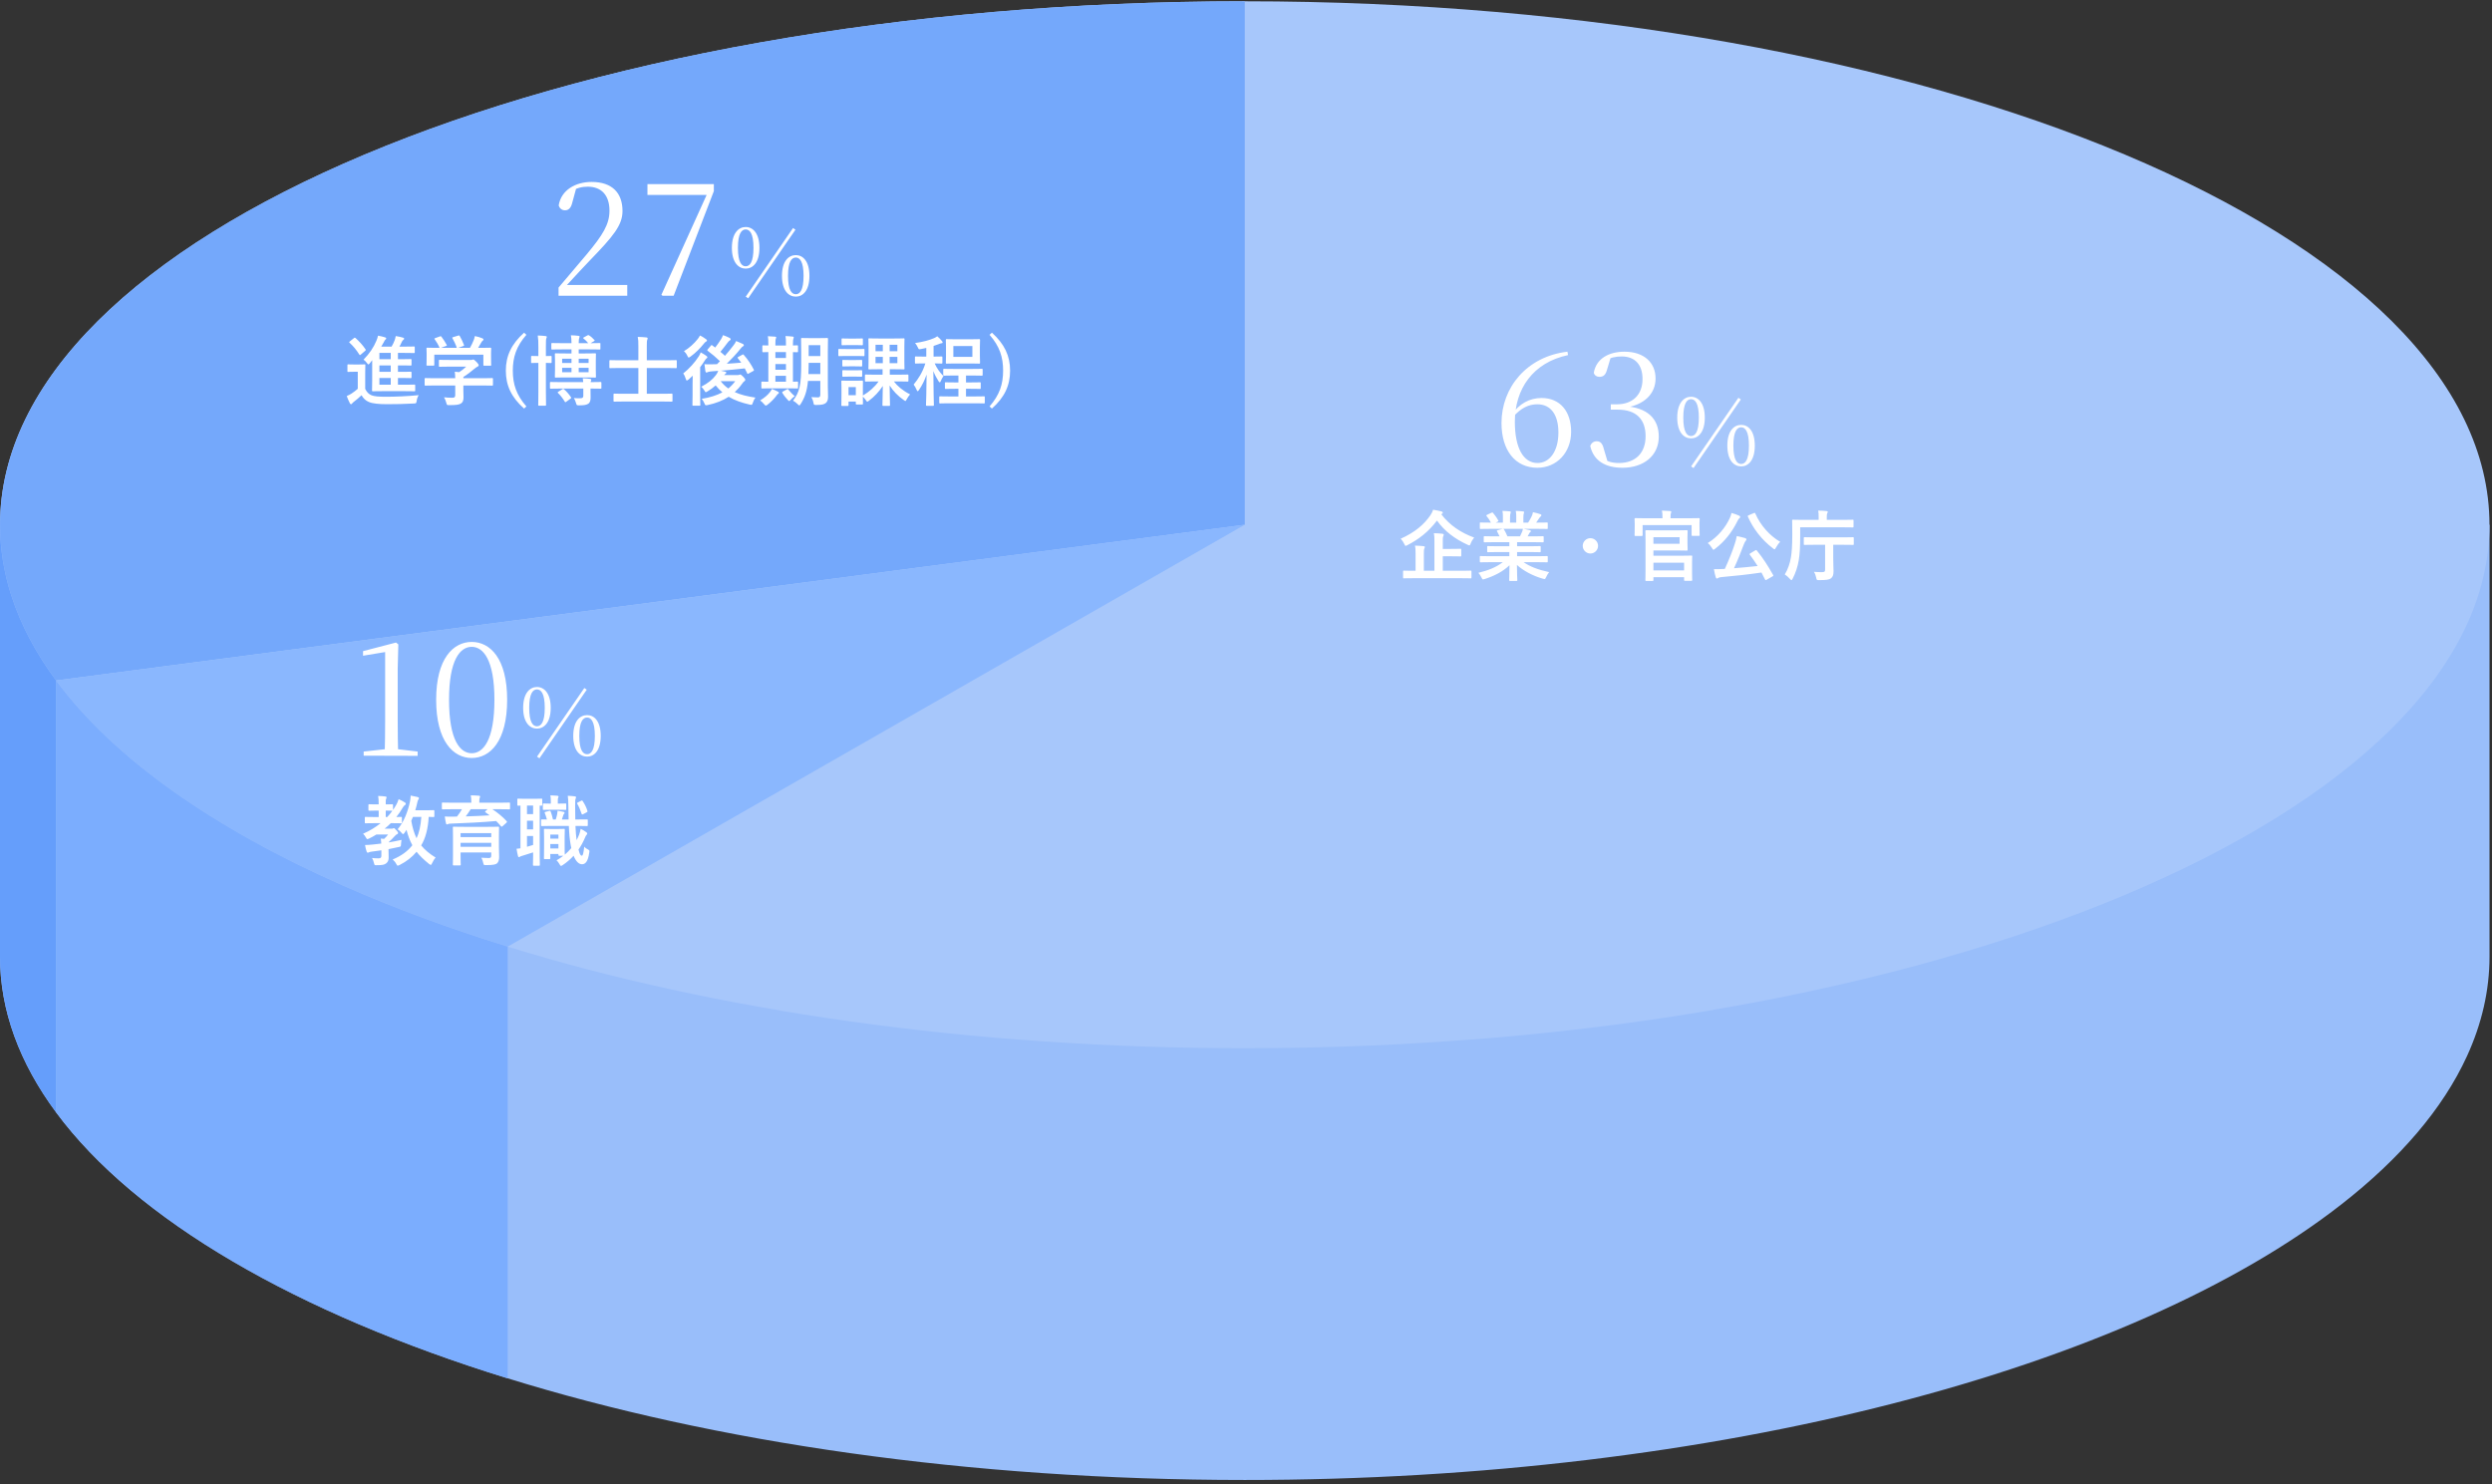 <svg width="455" height="271" viewBox="0 0 455 271" fill="none" xmlns="http://www.w3.org/2000/svg">
<rect x="0" y="0" width="455" height="271" fill="#333333" stroke="none"/>
<path d="M454.547 95.826V174.667C454.547 180.892 453.13 186.97 450.428 192.874C446.029 202.476 438.211 211.575 427.524 219.918C389.168 249.897 313.881 270.265 227.278 270.265C176.914 270.265 130.373 263.38 92.699 251.703C54.097 239.765 24.801 222.809 10.232 203.118C3.586 194.132 0 184.574 0 174.667V95.826H98.75C135.314 85.252 179.573 79.07 227.278 79.07C274.983 79.07 319.268 85.252 355.823 95.826H454.547Z" fill="#99BEFA"/>
<path d="M454.537 95.823C454.537 148.627 352.796 191.42 227.277 191.42C176.913 191.42 130.372 184.527 92.698 172.867C81.959 169.541 71.937 165.826 62.754 161.78C38.932 151.275 20.743 138.486 10.231 124.265C6.523 119.256 3.777 114.072 2.063 108.742H2.054C0.699 104.514 0.008 100.207 0.008 95.823C0.008 43.028 101.749 0.234 227.277 0.234C352.805 0.234 454.537 43.028 454.537 95.823Z" fill="#A7C7FB"/>
<path d="M0.008 95.823C0.008 100.216 0.699 104.514 2.054 108.742H2.063C3.777 114.072 6.523 119.256 10.231 124.265L227.277 95.823V0.234C101.749 0.234 0.008 43.028 0.008 95.823Z" fill="#74A8FB"/>
<path d="M10.232 124.262V203.12C3.586 194.134 0 184.575 0 174.669V95.828H0.009C0.009 100.213 0.7 104.51 2.055 108.738H2.064C3.778 114.069 6.524 119.252 10.232 124.262Z" fill="#659EFB"/>
<path d="M10.23 124.262C20.742 138.484 38.932 151.272 62.754 161.777C71.936 165.823 81.958 169.539 92.697 172.864L227.276 95.82L10.23 124.262Z" fill="#8AB7FE"/>
<path d="M92.697 172.867V251.708C54.096 239.771 24.8 222.815 10.23 203.124V124.266C20.742 138.487 38.932 151.275 62.754 161.78C71.936 165.826 81.958 169.542 92.697 172.867Z" fill="#7BADFE"/>
<path d="M101.984 54V52.516C103.86 50.304 105.708 48.092 107.08 46.496C110.076 42.912 111.28 40.952 111.28 38.488C111.28 35.66 109.824 34.092 107.304 34.092C106.268 34.092 105.288 34.316 104.112 35.044L105.26 34.176L104.504 36.948C104.252 38.04 103.776 38.404 103.16 38.404C102.6 38.404 102.18 38.068 102.012 37.508C102.46 34.68 105.12 33.224 108.004 33.224C111.756 33.224 113.66 35.212 113.66 38.544C113.66 41.12 111.98 43.136 107.724 47.532C106.856 48.4 104.98 50.472 103.104 52.488L103.356 51.62V52.04H114.528V54H101.984ZM120.957 54L120.761 53.832L129.385 34.792L129.133 36.024V35.604H118.213V33.616H130.337V34.904L123.001 54H120.957ZM136.145 49.053C134.853 49.053 133.629 47.948 133.629 45.262C133.629 42.576 134.853 41.454 136.145 41.454C137.454 41.454 138.661 42.576 138.661 45.262C138.661 47.948 137.454 49.053 136.145 49.053ZM136.145 48.628C136.893 48.628 137.573 47.897 137.573 45.262C137.573 42.627 136.893 41.896 136.145 41.896C135.414 41.896 134.734 42.627 134.734 45.262C134.734 47.914 135.414 48.628 136.145 48.628ZM145.308 54.17C143.982 54.17 142.775 53.065 142.775 50.379C142.775 47.693 143.982 46.588 145.308 46.588C146.6 46.588 147.79 47.693 147.79 50.379C147.79 53.065 146.6 54.17 145.308 54.17ZM145.308 53.728C146.022 53.728 146.719 53.031 146.719 50.379C146.719 47.744 146.022 47.03 145.308 47.03C144.56 47.03 143.88 47.744 143.88 50.379C143.88 53.031 144.56 53.728 145.308 53.728ZM136.604 54.476L136.162 54.17L144.798 41.641L145.24 41.947L136.604 54.476Z" fill="white"/>
<path d="M67.956 65.776L67.55 66.294C67.41 66.462 67.34 66.546 67.27 66.546C67.186 66.546 67.116 66.448 66.976 66.266C66.78 66 66.598 65.832 66.374 65.678C67.452 64.572 68.208 63.466 68.726 62.22C68.88 61.828 68.964 61.604 69.02 61.296C69.44 61.366 69.93 61.478 70.308 61.604C70.448 61.646 70.518 61.702 70.518 61.786C70.518 61.884 70.462 61.94 70.378 62.01C70.252 62.108 70.21 62.22 70.098 62.444L69.608 63.298H71.498C71.75 62.85 71.918 62.514 72.072 62.094C72.156 61.842 72.198 61.646 72.254 61.366C72.772 61.45 73.22 61.548 73.598 61.66C73.71 61.702 73.794 61.758 73.794 61.842C73.794 61.926 73.738 61.982 73.654 62.052C73.556 62.136 73.444 62.234 73.36 62.43C73.22 62.766 73.08 63.018 72.926 63.298H73.85C75.068 63.298 75.474 63.27 75.558 63.27C75.712 63.27 75.726 63.284 75.726 63.438V64.32C75.726 64.46 75.712 64.474 75.558 64.474C75.474 64.474 75.068 64.446 73.85 64.446H72.66V65.594H73.276C74.494 65.594 74.9 65.566 74.984 65.566C75.124 65.566 75.138 65.58 75.138 65.734V66.602C75.138 66.742 75.124 66.756 74.984 66.756C74.9 66.756 74.494 66.728 73.276 66.728H72.66V67.904H73.276C74.494 67.904 74.9 67.876 74.984 67.876C75.124 67.876 75.138 67.89 75.138 68.044V68.898C75.138 69.038 75.124 69.052 74.984 69.052C74.9 69.052 74.494 69.024 73.276 69.024H72.66V70.256H73.794C75.124 70.256 75.572 70.228 75.656 70.228C75.796 70.228 75.81 70.242 75.81 70.396V71.292C75.81 71.446 75.796 71.46 75.656 71.46C75.572 71.46 75.124 71.432 73.794 71.432H69.986C68.642 71.432 68.166 71.46 68.082 71.46C67.942 71.46 67.928 71.446 67.928 71.292C67.928 71.208 67.956 70.634 67.956 69.444V65.776ZM69.272 70.256H71.344V69.024H69.272V70.256ZM69.272 67.904H71.344V66.728H69.272V67.904ZM69.272 65.594H71.344V64.446H69.272V65.594ZM66.682 68.016V71.012C66.976 71.6 67.27 71.95 67.844 72.188C68.334 72.384 69.216 72.454 70.434 72.454C72.24 72.454 74.452 72.356 76.454 72.16C76.258 72.454 76.132 72.818 76.076 73.21C76.006 73.658 76.006 73.658 75.558 73.686C73.78 73.784 72.114 73.812 70.658 73.812C69.216 73.812 68.054 73.7 67.382 73.42C66.738 73.154 66.36 72.762 66.01 72.174C65.576 72.594 65.086 73.014 64.568 73.406C64.428 73.518 64.344 73.602 64.288 73.686C64.218 73.784 64.162 73.812 64.078 73.812C64.022 73.812 63.938 73.756 63.882 73.644C63.686 73.28 63.504 72.832 63.308 72.328C63.672 72.16 63.868 72.062 64.148 71.894C64.54 71.642 64.974 71.306 65.324 70.998V67.89H64.624C63.868 67.89 63.672 67.918 63.602 67.918C63.448 67.918 63.434 67.904 63.434 67.75V66.686C63.434 66.546 63.448 66.532 63.602 66.532C63.672 66.532 63.868 66.56 64.624 66.56H65.506C66.248 66.56 66.472 66.532 66.556 66.532C66.696 66.532 66.71 66.546 66.71 66.686C66.71 66.77 66.682 67.162 66.682 68.016ZM63.882 62.332L64.624 61.744C64.694 61.688 64.736 61.66 64.792 61.66C64.82 61.66 64.862 61.688 64.918 61.73C65.576 62.332 66.206 62.99 66.738 63.788C66.822 63.914 66.822 63.928 66.668 64.068L65.884 64.74C65.814 64.81 65.758 64.838 65.716 64.838C65.674 64.838 65.646 64.81 65.604 64.74C65.058 63.872 64.47 63.172 63.826 62.584C63.714 62.472 63.728 62.458 63.882 62.332ZM83.118 70.396H79.436C78.19 70.396 77.77 70.424 77.686 70.424C77.546 70.424 77.532 70.41 77.532 70.27V69.192C77.532 69.052 77.546 69.038 77.686 69.038C77.77 69.038 78.19 69.066 79.436 69.066H83.118C83.104 68.618 83.09 68.254 83.034 67.876L83.846 67.96C84.322 67.652 84.7 67.344 85.12 66.952H82.096C80.808 66.952 80.36 66.98 80.29 66.98C80.15 66.98 80.136 66.966 80.136 66.84V65.86C80.136 65.72 80.15 65.706 80.29 65.706C80.36 65.706 80.808 65.734 82.096 65.734H85.89C86.086 65.734 86.17 65.734 86.226 65.706C86.296 65.678 86.338 65.65 86.408 65.65C86.52 65.65 86.66 65.762 87.01 66.098C87.29 66.392 87.402 66.574 87.402 66.7C87.402 66.812 87.346 66.882 87.234 66.924C87.094 66.994 86.898 67.106 86.562 67.386C85.988 67.876 85.358 68.366 84.602 68.842V69.066H88.102C89.348 69.066 89.768 69.038 89.852 69.038C89.992 69.038 90.006 69.052 90.006 69.192V70.27C90.006 70.41 89.992 70.424 89.852 70.424C89.768 70.424 89.348 70.396 88.102 70.396H84.602V71.306C84.602 71.642 84.63 72.16 84.63 72.524C84.63 73.126 84.518 73.434 84.182 73.672C83.818 73.896 83.384 73.98 82.04 73.98C81.606 73.98 81.606 73.994 81.494 73.574C81.396 73.21 81.242 72.832 81.074 72.552C81.634 72.608 82.026 72.636 82.572 72.636C82.964 72.636 83.118 72.538 83.118 72.146V70.396ZM79.464 61.744L80.304 61.436C80.486 61.366 80.528 61.394 80.612 61.506C80.962 61.954 81.34 62.556 81.55 62.962C81.62 63.102 81.62 63.116 81.424 63.186L80.5 63.522H83.412C83.202 62.906 82.866 62.206 82.614 61.772C82.53 61.632 82.572 61.618 82.74 61.562L83.664 61.282C83.832 61.226 83.874 61.254 83.944 61.366C84.182 61.758 84.532 62.486 84.714 62.99C84.756 63.116 84.756 63.13 84.56 63.2L83.65 63.522H85.806C86.072 63.074 86.268 62.64 86.492 62.108C86.562 61.926 86.632 61.702 86.702 61.366C87.206 61.464 87.696 61.618 88.088 61.786C88.214 61.842 88.284 61.912 88.284 61.996C88.284 62.08 88.228 62.15 88.144 62.206C88.06 62.262 87.948 62.402 87.878 62.528C87.682 62.892 87.514 63.186 87.304 63.522H87.668C88.97 63.522 89.432 63.494 89.516 63.494C89.67 63.494 89.684 63.508 89.684 63.648C89.684 63.732 89.656 63.998 89.656 64.404V65.048C89.656 66.308 89.684 66.532 89.684 66.616C89.684 66.77 89.67 66.784 89.516 66.784H88.41C88.27 66.784 88.256 66.77 88.256 66.616V64.768H79.296V66.616C79.296 66.756 79.282 66.77 79.142 66.77H78.036C77.882 66.77 77.868 66.756 77.868 66.616C77.868 66.518 77.896 66.294 77.896 65.034V64.516C77.896 63.998 77.868 63.746 77.868 63.648C77.868 63.508 77.882 63.494 78.036 63.494C78.12 63.494 78.582 63.522 79.884 63.522H80.262C80.024 62.948 79.646 62.332 79.366 61.954C79.282 61.828 79.296 61.8 79.464 61.744ZM95.69 60.75L96.11 61.142C94.276 63.228 93.632 65.23 93.632 67.68C93.632 70.144 94.276 72.132 96.11 74.218L95.69 74.61C93.366 72.552 92.358 70.396 92.358 67.68C92.358 64.992 93.38 62.822 95.69 60.75ZM106.573 61.618L107.273 61.24C107.441 61.156 107.483 61.198 107.567 61.254C107.875 61.436 108.239 61.758 108.519 62.08C108.631 62.22 108.603 62.22 108.435 62.318L107.833 62.668C108.939 62.668 109.373 62.64 109.457 62.64C109.611 62.64 109.625 62.654 109.625 62.78V63.676C109.625 63.816 109.611 63.83 109.457 63.83C109.373 63.83 108.897 63.802 107.539 63.802H105.663V64.544H106.811C108.113 64.544 108.561 64.516 108.659 64.516C108.799 64.516 108.813 64.53 108.813 64.67C108.813 64.754 108.785 65.104 108.785 65.888V67.596C108.785 68.38 108.813 68.716 108.813 68.8C108.813 68.94 108.799 68.954 108.659 68.954C108.561 68.954 108.113 68.926 106.811 68.926H103.311C102.009 68.926 101.547 68.954 101.463 68.954C101.323 68.954 101.309 68.94 101.309 68.8C101.309 68.716 101.337 68.38 101.337 67.596V65.888C101.337 65.104 101.309 64.768 101.309 64.67C101.309 64.53 101.323 64.516 101.463 64.516C101.547 64.516 102.009 64.544 103.311 64.544H104.347V63.802H102.737C101.365 63.802 100.903 63.83 100.819 63.83C100.679 63.83 100.665 63.816 100.665 63.676V62.78C100.665 62.654 100.679 62.64 100.819 62.64C100.903 62.64 101.365 62.668 102.737 62.668H104.347C104.347 61.982 104.305 61.674 104.235 61.226C104.767 61.24 105.159 61.268 105.607 61.324C105.747 61.338 105.831 61.38 105.831 61.464C105.831 61.534 105.803 61.618 105.761 61.73C105.705 61.856 105.663 62.08 105.663 62.668H107.399C107.175 62.36 106.853 62.066 106.545 61.814C106.419 61.716 106.447 61.688 106.573 61.618ZM107.469 67.974V67.176H105.663V67.974H107.469ZM107.469 65.51H105.663V66.28H107.469V65.51ZM102.639 67.974H104.347V67.176H102.639V67.974ZM102.639 66.28H104.347V65.51H102.639V66.28ZM98.299 65.02V63.382C98.299 62.388 98.284 61.954 98.186 61.268C98.719 61.282 99.124 61.31 99.615 61.366C99.754 61.38 99.838 61.436 99.838 61.506C99.838 61.604 99.796 61.688 99.754 61.786C99.684 61.968 99.671 62.318 99.671 63.34V65.02C100.273 65.02 100.483 64.992 100.567 64.992C100.707 64.992 100.721 65.006 100.721 65.146V66.14C100.721 66.28 100.707 66.294 100.567 66.294C100.483 66.294 100.273 66.28 99.671 66.266V71.474C99.671 73.07 99.698 73.868 99.698 73.938C99.698 74.078 99.684 74.092 99.544 74.092H98.424C98.284 74.092 98.27 74.078 98.27 73.938C98.27 73.854 98.299 73.07 98.299 71.488V66.266H98.27C97.445 66.266 97.192 66.294 97.123 66.294C96.983 66.294 96.969 66.28 96.969 66.14V65.146C96.969 65.006 96.983 64.992 97.123 64.992C97.192 64.992 97.445 65.02 98.27 65.02H98.299ZM107.819 70.956V71.236C107.819 71.698 107.833 72.048 107.833 72.524C107.833 72.986 107.805 73.434 107.427 73.714C107.091 73.924 106.755 74.022 105.733 74.022C105.299 74.022 105.299 74.022 105.173 73.602C105.075 73.266 104.935 72.93 104.781 72.692C105.215 72.72 105.593 72.748 106.055 72.72C106.335 72.706 106.503 72.594 106.503 72.3V70.956H102.513C101.141 70.956 100.665 70.984 100.581 70.984C100.427 70.984 100.413 70.97 100.413 70.83V69.906C100.413 69.766 100.427 69.752 100.581 69.752C100.665 69.752 101.141 69.78 102.513 69.78H106.489C106.475 69.542 106.447 69.346 106.405 69.08C106.923 69.094 107.343 69.122 107.763 69.192C107.889 69.206 107.959 69.276 107.959 69.346C107.959 69.444 107.931 69.5 107.889 69.584C107.861 69.64 107.847 69.696 107.833 69.78C109.107 69.78 109.569 69.752 109.653 69.752C109.793 69.752 109.807 69.808 109.807 69.948V70.83C109.807 70.97 109.793 70.984 109.653 70.984C109.569 70.984 109.107 70.956 107.819 70.956ZM101.953 71.53L102.695 71.068C102.821 70.984 102.849 70.984 102.961 71.068C103.437 71.46 103.857 71.964 104.235 72.51C104.319 72.622 104.319 72.692 104.179 72.79L103.409 73.35C103.325 73.406 103.269 73.448 103.227 73.448C103.185 73.448 103.157 73.406 103.115 73.336C102.751 72.748 102.331 72.188 101.897 71.782C101.785 71.67 101.799 71.628 101.953 71.53ZM120.741 73.322H114.063C112.705 73.322 112.257 73.35 112.173 73.35C112.033 73.35 112.019 73.336 112.019 73.196V72.034C112.019 71.894 112.033 71.88 112.173 71.88C112.257 71.88 112.705 71.908 114.063 71.908H116.555V67.204H113.195C111.935 67.204 111.501 67.232 111.417 67.232C111.277 67.232 111.263 67.218 111.263 67.078V65.93C111.263 65.776 111.277 65.762 111.417 65.762C111.501 65.762 111.935 65.79 113.195 65.79H116.555V63.228C116.555 62.36 116.541 61.996 116.443 61.52C116.961 61.534 117.563 61.562 118.039 61.618C118.165 61.632 118.249 61.688 118.249 61.772C118.249 61.87 118.221 61.954 118.179 62.052C118.109 62.234 118.095 62.5 118.095 63.144V65.79H121.637C122.897 65.79 123.331 65.762 123.415 65.762C123.555 65.762 123.569 65.776 123.569 65.93V67.078C123.569 67.218 123.555 67.232 123.415 67.232C123.331 67.232 122.897 67.204 121.637 67.204H118.095V71.908H120.741C122.085 71.908 122.547 71.88 122.631 71.88C122.771 71.88 122.785 71.894 122.785 72.034V73.196C122.785 73.336 122.771 73.35 122.631 73.35C122.547 73.35 122.085 73.322 120.741 73.322ZM134.811 65.174L135.525 64.782C135.679 64.684 135.707 64.698 135.791 64.796C136.575 65.664 137.149 66.574 137.625 67.484C137.695 67.624 137.667 67.666 137.527 67.75L136.687 68.212C136.519 68.31 136.491 68.31 136.421 68.156C136.281 67.862 136.141 67.568 135.987 67.274C134.587 67.442 132.977 67.582 131.605 67.694C131.899 67.75 132.137 67.806 132.375 67.862C132.529 67.904 132.613 67.96 132.613 68.058C132.613 68.142 132.557 68.212 132.445 68.268C132.389 68.296 132.305 68.38 132.221 68.492H134.657C134.797 68.492 134.881 68.478 134.951 68.45C135.007 68.422 135.077 68.394 135.147 68.394C135.259 68.394 135.357 68.464 135.707 68.8C136.015 69.122 136.071 69.234 136.071 69.36C136.071 69.472 136.029 69.542 135.917 69.612C135.805 69.668 135.693 69.794 135.497 70.074C135.091 70.648 134.643 71.152 134.153 71.6C135.175 72.076 136.421 72.384 137.933 72.608C137.737 72.846 137.569 73.196 137.457 73.546C137.317 73.966 137.317 73.966 136.883 73.882C135.399 73.546 134.125 73.098 133.047 72.454C131.983 73.14 130.737 73.644 129.211 73.966C128.791 74.05 128.777 74.05 128.609 73.644C128.483 73.336 128.329 73.084 128.119 72.832C129.617 72.594 130.863 72.202 131.899 71.642C131.451 71.278 131.045 70.858 130.667 70.382C130.219 70.788 129.715 71.152 129.197 71.46C129.029 71.558 128.945 71.614 128.875 71.614C128.777 71.614 128.721 71.516 128.595 71.292C128.441 71.04 128.245 70.816 128.035 70.62C129.295 69.962 130.079 69.332 130.695 68.52C130.835 68.352 131.017 68.044 131.143 67.722C130.737 67.764 130.359 67.792 130.023 67.806C129.673 67.834 129.393 67.876 129.267 67.932C129.169 67.974 129.085 68.03 129.001 68.03C128.875 68.03 128.819 67.918 128.791 67.778C128.721 67.372 128.665 66.938 128.623 66.504C128.987 66.532 129.393 66.546 129.729 66.532C130.121 66.532 130.513 66.518 130.919 66.504L131.451 65.958C130.695 65.23 130.009 64.656 129.225 64.068C129.169 64.026 129.141 63.984 129.141 63.942C129.141 63.9 129.169 63.858 129.239 63.774L129.799 63.116C129.911 62.976 129.939 62.99 130.051 63.074C130.219 63.214 130.401 63.34 130.583 63.466C130.905 63.046 131.255 62.57 131.647 61.954C131.787 61.73 131.899 61.492 132.011 61.198C132.417 61.338 132.893 61.534 133.229 61.716C133.355 61.786 133.411 61.856 133.411 61.954C133.411 62.038 133.341 62.122 133.243 62.178C133.131 62.234 133.019 62.332 132.837 62.584C132.403 63.158 131.983 63.718 131.535 64.25C131.829 64.488 132.109 64.726 132.361 64.978C132.935 64.32 133.453 63.69 133.929 63.06C134.097 62.85 134.293 62.556 134.405 62.276C134.867 62.458 135.287 62.64 135.609 62.794C135.763 62.878 135.819 62.934 135.819 63.032C135.819 63.13 135.749 63.214 135.637 63.256C135.511 63.312 135.399 63.438 135.147 63.746C134.489 64.586 133.621 65.496 132.697 66.42C133.593 66.364 134.475 66.308 135.343 66.224C135.147 65.958 134.937 65.692 134.727 65.426C134.629 65.314 134.657 65.258 134.811 65.174ZM134.237 69.612H131.591C131.983 70.13 132.445 70.564 132.977 70.942C133.453 70.55 133.873 70.116 134.237 69.612ZM126.453 72.216V70.158C126.453 69.724 126.467 69.122 126.481 68.604C126.229 68.856 125.977 69.094 125.725 69.304C125.571 69.416 125.473 69.486 125.403 69.486C125.333 69.486 125.277 69.402 125.221 69.206C125.109 68.814 124.913 68.408 124.745 68.198C125.837 67.33 126.873 66.182 127.573 65.09C127.713 64.88 127.853 64.614 127.937 64.348C128.315 64.544 128.665 64.768 128.973 64.992C129.099 65.09 129.155 65.146 129.155 65.244C129.155 65.314 129.127 65.356 129.057 65.398C128.945 65.468 128.861 65.566 128.749 65.734C128.469 66.182 128.161 66.63 127.839 67.05V72.216C127.839 73.336 127.867 73.868 127.867 73.938C127.867 74.078 127.853 74.092 127.713 74.092H126.565C126.439 74.092 126.425 74.078 126.425 73.938C126.425 73.854 126.453 73.336 126.453 72.216ZM127.797 61.268C128.203 61.436 128.539 61.674 128.889 61.926C129.015 62.01 129.085 62.08 129.085 62.178C129.085 62.276 129.001 62.332 128.861 62.416C128.763 62.472 128.637 62.584 128.483 62.794C127.839 63.592 127.069 64.39 126.075 65.118C125.921 65.23 125.823 65.286 125.753 65.286C125.655 65.286 125.585 65.188 125.487 64.95C125.333 64.614 125.095 64.306 124.885 64.124C125.865 63.536 126.719 62.752 127.391 61.912C127.587 61.66 127.699 61.478 127.797 61.268ZM151.149 64.194V70.508C151.149 71.166 151.191 71.88 151.191 72.44C151.191 72.986 151.065 73.35 150.785 73.588C150.491 73.826 150.113 73.952 149.063 73.952C148.601 73.952 148.601 73.952 148.517 73.518C148.447 73.14 148.293 72.762 148.139 72.524C148.573 72.552 148.993 72.566 149.343 72.566C149.651 72.566 149.777 72.426 149.777 72.076V69.556H147.523C147.341 71.516 146.907 72.65 146.193 73.77C146.081 73.952 146.011 74.036 145.941 74.036C145.871 74.036 145.801 73.966 145.661 73.826C145.395 73.56 145.073 73.308 144.793 73.168C145.983 71.628 146.291 70.326 146.291 66.504V64.194C146.291 62.738 146.263 61.968 146.263 61.884C146.263 61.73 146.277 61.716 146.417 61.716C146.515 61.716 146.851 61.744 147.859 61.744H149.581C150.603 61.744 150.939 61.716 151.023 61.716C151.163 61.716 151.177 61.73 151.177 61.884C151.177 61.968 151.149 62.738 151.149 64.194ZM147.607 68.31H149.777V66.266H147.649V66.518C147.649 67.176 147.635 67.778 147.607 68.31ZM149.777 63.032H147.649V65.02H149.777V63.032ZM143.869 70.914H140.915C139.669 70.914 139.249 70.942 139.165 70.942C139.025 70.942 139.011 70.928 139.011 70.788V69.836C139.011 69.696 139.025 69.682 139.165 69.682C139.235 69.682 139.515 69.71 140.285 69.71V64.292C139.669 64.306 139.417 64.32 139.361 64.32C139.207 64.32 139.193 64.306 139.193 64.18V63.214C139.193 63.074 139.207 63.06 139.361 63.06C139.417 63.06 139.669 63.088 140.285 63.088V62.85C140.285 62.15 140.271 61.772 140.201 61.394C140.635 61.408 141.139 61.436 141.531 61.478C141.643 61.492 141.727 61.52 141.727 61.604C141.727 61.702 141.685 61.772 141.643 61.87C141.601 61.968 141.573 62.22 141.573 62.836V63.088H143.505V62.822C143.505 62.122 143.491 61.758 143.421 61.366C143.855 61.394 144.331 61.408 144.737 61.464C144.863 61.478 144.933 61.52 144.933 61.59C144.933 61.688 144.891 61.772 144.863 61.856C144.821 61.968 144.779 62.22 144.779 62.836V63.088C145.269 63.074 145.507 63.06 145.563 63.06C145.689 63.06 145.703 63.074 145.703 63.214V64.18C145.703 64.306 145.689 64.32 145.563 64.32C145.507 64.32 145.269 64.306 144.779 64.306V69.71C145.283 69.696 145.521 69.682 145.577 69.682C145.703 69.682 145.717 69.696 145.717 69.836V70.788C145.717 70.928 145.703 70.942 145.577 70.942C145.493 70.942 145.073 70.914 143.869 70.914ZM141.573 69.71H143.505V68.632H141.573V69.71ZM141.573 65.37H143.505V64.292H141.573V65.37ZM141.573 67.526H143.505V66.476H141.573V67.526ZM141.755 72.272C141.321 72.846 140.761 73.42 140.131 73.91C139.991 74.008 139.907 74.064 139.823 74.064C139.739 74.064 139.655 73.98 139.515 73.812C139.249 73.49 139.011 73.28 138.787 73.126C139.599 72.622 140.173 72.146 140.607 71.572C140.761 71.362 140.859 71.208 140.943 71.026C141.363 71.194 141.643 71.306 142.021 71.516C142.161 71.586 142.217 71.642 142.217 71.726C142.217 71.796 142.175 71.866 142.063 71.922C141.937 71.992 141.881 72.104 141.755 72.272ZM142.917 71.516L143.645 71.11C143.729 71.054 143.785 71.026 143.813 71.026C143.855 71.026 143.883 71.054 143.925 71.124C144.219 71.502 144.807 72.118 145.115 72.342C144.835 72.538 144.583 72.748 144.345 73.028C144.233 73.168 144.177 73.238 144.107 73.238C144.051 73.238 143.981 73.182 143.869 73.07C143.491 72.664 143.141 72.244 142.861 71.768C142.777 71.642 142.805 71.586 142.917 71.516ZM162.349 74.12H161.271C161.131 74.12 161.117 74.106 161.117 73.966C161.117 73.7 161.173 72.188 161.187 70.48C160.543 71.474 159.633 72.454 158.667 73.168C158.513 73.294 158.429 73.35 158.359 73.35C158.275 73.35 158.219 73.266 158.079 73.056C157.911 72.832 157.715 72.594 157.547 72.426C157.547 73.35 157.561 73.644 157.561 73.714C157.561 73.854 157.547 73.868 157.421 73.868H156.413C156.273 73.868 156.259 73.854 156.259 73.714V73.336H154.929V73.98C154.929 74.12 154.915 74.134 154.775 74.134H153.781C153.627 74.134 153.613 74.12 153.613 73.98C153.613 73.882 153.641 73.56 153.641 71.866V70.97C153.641 70.088 153.613 69.752 153.613 69.654C153.613 69.514 153.627 69.5 153.781 69.5C153.865 69.5 154.159 69.528 155.055 69.528H156.133C157.029 69.528 157.323 69.5 157.421 69.5C157.547 69.5 157.561 69.514 157.561 69.654C157.561 69.738 157.547 70.074 157.547 70.732V72.23C158.723 71.53 159.703 70.676 160.417 69.654H159.955C158.625 69.654 158.163 69.682 158.079 69.682C157.939 69.682 157.925 69.668 157.925 69.528V68.548C157.925 68.408 157.939 68.394 158.079 68.394C158.163 68.394 158.625 68.422 159.955 68.422H161.145V67.428H160.445C159.213 67.428 158.807 67.456 158.709 67.456C158.569 67.456 158.555 67.442 158.555 67.302C158.555 67.218 158.583 66.826 158.583 65.902V63.354C158.583 62.43 158.555 62.038 158.555 61.954C158.555 61.8 158.569 61.786 158.709 61.786C158.807 61.786 159.213 61.814 160.445 61.814H163.245C164.477 61.814 164.897 61.786 164.995 61.786C165.135 61.786 165.149 61.8 165.149 61.954C165.149 62.038 165.121 62.43 165.121 63.354V65.902C165.121 66.826 165.149 67.232 165.149 67.302C165.149 67.442 165.135 67.456 164.995 67.456C164.897 67.456 164.477 67.428 163.245 67.428H162.461V68.422H163.819C165.163 68.422 165.625 68.394 165.709 68.394C165.849 68.394 165.863 68.408 165.863 68.548V69.528C165.863 69.668 165.849 69.682 165.709 69.682C165.625 69.682 165.163 69.654 163.819 69.654H163.203C163.875 70.522 164.841 71.348 166.171 72.02C165.933 72.272 165.723 72.594 165.541 72.93C165.429 73.14 165.387 73.224 165.303 73.224C165.247 73.224 165.163 73.154 164.995 73.042C163.931 72.3 163.077 71.404 162.433 70.396C162.447 72.146 162.503 73.686 162.503 73.966C162.503 74.106 162.489 74.12 162.349 74.12ZM156.259 70.69H154.929V72.174H156.259V70.69ZM163.847 62.962H162.433V64.138H163.847V62.962ZM163.847 66.322V65.174H162.433V66.322H163.847ZM159.857 64.138H161.187V62.962H159.857V64.138ZM159.857 66.322H161.187V65.174H159.857V66.322ZM154.719 63.746H156.189C157.267 63.746 157.603 63.718 157.687 63.718C157.827 63.718 157.841 63.732 157.841 63.872V64.866C157.841 65.02 157.827 65.034 157.687 65.034C157.603 65.034 157.267 65.006 156.189 65.006H154.719C153.641 65.006 153.305 65.034 153.221 65.034C153.081 65.034 153.067 65.02 153.067 64.866V63.872C153.067 63.732 153.081 63.718 153.221 63.718C153.305 63.718 153.641 63.746 154.719 63.746ZM155.083 61.828H156.119C157.015 61.828 157.295 61.8 157.379 61.8C157.533 61.8 157.547 61.814 157.547 61.954V62.892C157.547 63.032 157.533 63.046 157.379 63.046C157.295 63.046 157.015 63.018 156.119 63.018H155.083C154.173 63.018 153.893 63.046 153.809 63.046C153.669 63.046 153.655 63.032 153.655 62.892V61.954C153.655 61.814 153.669 61.8 153.809 61.8C153.893 61.8 154.173 61.828 155.083 61.828ZM155.139 65.748H156.077C156.917 65.748 157.169 65.72 157.253 65.72C157.407 65.72 157.421 65.734 157.421 65.874V66.77C157.421 66.91 157.407 66.924 157.253 66.924C157.169 66.924 156.917 66.896 156.077 66.896H155.139C154.285 66.896 154.033 66.924 153.949 66.924C153.809 66.924 153.795 66.91 153.795 66.77V65.874C153.795 65.734 153.809 65.72 153.949 65.72C154.033 65.72 154.285 65.748 155.139 65.748ZM155.139 67.624H156.077C156.917 67.624 157.169 67.596 157.253 67.596C157.407 67.596 157.421 67.61 157.421 67.75V68.646C157.421 68.786 157.407 68.8 157.253 68.8C157.169 68.8 156.917 68.772 156.077 68.772H155.139C154.285 68.772 154.033 68.8 153.949 68.8C153.809 68.8 153.795 68.786 153.795 68.646V67.75C153.795 67.61 153.809 67.596 153.949 67.596C154.033 67.596 154.285 67.624 155.139 67.624ZM169.125 65.118V63.536C168.817 63.606 168.509 63.676 168.187 63.732C167.753 63.816 167.753 63.83 167.557 63.396C167.431 63.13 167.263 62.864 167.081 62.64C168.509 62.444 169.727 62.108 170.553 61.744C170.805 61.632 170.931 61.548 171.127 61.408C171.463 61.688 171.771 61.996 171.995 62.29C172.079 62.388 172.107 62.444 172.107 62.528C172.107 62.64 171.995 62.696 171.855 62.696C171.715 62.696 171.575 62.766 171.407 62.836C171.113 62.948 170.791 63.06 170.455 63.172V65.118C171.491 65.118 171.813 65.09 171.897 65.09C172.051 65.09 172.065 65.104 172.065 65.244V66.238C172.065 66.378 172.051 66.392 171.897 66.392C171.813 66.392 171.519 66.378 170.651 66.364C171.043 67.232 171.617 68.058 172.261 68.674C172.079 68.926 171.897 69.262 171.757 69.612C171.701 69.752 171.645 69.822 171.589 69.822C171.519 69.822 171.435 69.738 171.351 69.598C171.015 69.052 170.665 68.436 170.413 67.764C170.427 71.264 170.511 73.658 170.511 73.966C170.511 74.092 170.497 74.106 170.357 74.106H169.237C169.083 74.106 169.069 74.092 169.069 73.966C169.083 73.672 169.167 71.418 169.181 68.394C168.817 69.472 168.355 70.382 167.781 71.222C167.683 71.362 167.613 71.446 167.557 71.446C167.501 71.446 167.445 71.376 167.375 71.222C167.207 70.83 167.011 70.466 166.815 70.228C167.683 69.164 168.425 68.044 168.957 66.364H168.663C167.613 66.364 167.291 66.392 167.207 66.392C167.067 66.392 167.053 66.378 167.053 66.238V65.244C167.053 65.104 167.067 65.09 167.207 65.09C167.291 65.09 167.613 65.118 168.663 65.118H169.125ZM177.763 73.644H173.549C172.205 73.644 171.743 73.672 171.645 73.672C171.505 73.672 171.491 73.658 171.491 73.518V72.524C171.491 72.384 171.505 72.37 171.645 72.37C171.743 72.37 172.205 72.398 173.549 72.398H174.991V70.998H174.389C173.171 70.998 172.751 71.026 172.667 71.026C172.541 71.026 172.527 71.012 172.527 70.872V69.948C172.527 69.822 172.541 69.808 172.667 69.808C172.751 69.808 173.171 69.836 174.389 69.836H174.991V68.576H174.179C172.891 68.576 172.471 68.604 172.387 68.604C172.233 68.604 172.219 68.59 172.219 68.45V67.498C172.219 67.358 172.233 67.344 172.387 67.344C172.471 67.344 172.891 67.372 174.179 67.372H177.441C178.729 67.372 179.163 67.344 179.247 67.344C179.401 67.344 179.415 67.358 179.415 67.498V68.45C179.415 68.59 179.401 68.604 179.247 68.604C179.163 68.604 178.729 68.576 177.441 68.576H176.377V69.836H177.189C178.407 69.836 178.827 69.808 178.911 69.808C179.051 69.808 179.065 69.822 179.065 69.948V70.872C179.065 71.012 179.051 71.026 178.911 71.026C178.827 71.026 178.407 70.998 177.189 70.998H176.377V72.398H177.763C179.107 72.398 179.569 72.37 179.653 72.37C179.793 72.37 179.807 72.384 179.807 72.524V73.518C179.807 73.658 179.793 73.672 179.653 73.672C179.569 73.672 179.107 73.644 177.763 73.644ZM174.543 61.954H177.091C178.281 61.954 178.701 61.926 178.785 61.926C178.925 61.926 178.939 61.94 178.939 62.08C178.939 62.178 178.911 62.514 178.911 63.312V65.02C178.911 65.818 178.939 66.168 178.939 66.252C178.939 66.392 178.925 66.406 178.785 66.406C178.701 66.406 178.281 66.378 177.091 66.378H174.543C173.353 66.378 172.947 66.406 172.849 66.406C172.709 66.406 172.695 66.392 172.695 66.252C172.695 66.154 172.723 65.818 172.723 65.02V63.312C172.723 62.514 172.695 62.178 172.695 62.08C172.695 61.94 172.709 61.926 172.849 61.926C172.947 61.926 173.353 61.954 174.543 61.954ZM177.539 65.174V63.186H174.067V65.174H177.539ZM180.675 61.142L181.109 60.75C183.405 62.822 184.427 64.992 184.427 67.68C184.427 70.396 183.419 72.552 181.109 74.61L180.675 74.218C182.509 72.132 183.153 70.144 183.153 67.68C183.153 65.23 182.523 63.228 180.675 61.142Z" fill="white"/>
<path d="M280.703 85.42C276.643 85.42 274.151 82.228 274.151 77.244C274.151 70.776 278.771 65.092 286.191 64.224L286.303 64.84C279.863 66.212 276.587 71.056 276.587 77.02C276.587 81.78 278.127 84.552 280.731 84.552C282.831 84.552 284.539 82.564 284.539 78.98C284.539 75.648 283.083 73.828 280.703 73.828C279.135 73.828 277.735 74.472 276.279 76.124L275.775 75.788H275.943C277.399 73.716 279.247 72.68 281.487 72.68C284.847 72.68 286.863 75.144 286.863 78.84C286.863 82.648 284.231 85.42 280.703 85.42ZM296.232 85.42C293.04 85.42 290.94 84.076 290.352 81.444C290.548 80.884 290.996 80.576 291.528 80.576C292.2 80.576 292.592 80.968 292.844 82.032L293.628 84.664L292.536 83.74C293.488 84.272 294.356 84.552 295.588 84.552C298.696 84.552 300.46 82.648 300.46 79.652C300.46 76.572 298.752 74.808 295.392 74.808H294.104V73.828H295.252C297.968 73.828 299.9 72.204 299.9 69.208C299.9 66.604 298.528 65.092 296.092 65.092C295.028 65.092 294.076 65.288 292.956 65.848L294.16 65.036L293.404 67.556C293.152 68.48 292.732 68.816 292.032 68.816C291.556 68.816 291.164 68.592 290.996 68.088C291.472 65.344 293.936 64.224 296.596 64.224C300.18 64.224 302.28 66.212 302.28 69.124C302.28 71.784 300.348 73.996 296.512 74.472V74.164C300.852 74.388 302.868 76.516 302.868 79.736C302.868 83.18 300.152 85.42 296.232 85.42ZM308.754 80.053C307.462 80.053 306.238 78.948 306.238 76.262C306.238 73.576 307.462 72.454 308.754 72.454C310.063 72.454 311.27 73.576 311.27 76.262C311.27 78.948 310.063 80.053 308.754 80.053ZM308.754 79.628C309.502 79.628 310.182 78.897 310.182 76.262C310.182 73.627 309.502 72.896 308.754 72.896C308.023 72.896 307.343 73.627 307.343 76.262C307.343 78.914 308.023 79.628 308.754 79.628ZM317.917 85.17C316.591 85.17 315.384 84.065 315.384 81.379C315.384 78.693 316.591 77.588 317.917 77.588C319.209 77.588 320.399 78.693 320.399 81.379C320.399 84.065 319.209 85.17 317.917 85.17ZM317.917 84.728C318.631 84.728 319.328 84.031 319.328 81.379C319.328 78.744 318.631 78.03 317.917 78.03C317.169 78.03 316.489 78.744 316.489 81.379C316.489 84.031 317.169 84.728 317.917 84.728ZM309.213 85.476L308.771 85.17L317.407 72.641L317.849 72.947L309.213 85.476Z" fill="white"/>
<path d="M266.763 105.588H258.083C256.837 105.588 256.417 105.616 256.319 105.616C256.193 105.616 256.179 105.602 256.179 105.476V104.356C256.179 104.216 256.193 104.202 256.319 104.202C256.417 104.202 256.837 104.23 258.083 104.23H258.461V101.164C258.461 100.492 258.447 100.03 258.349 99.638C258.881 99.652 259.427 99.68 259.931 99.736C260.071 99.75 260.155 99.82 260.155 99.89C260.155 100.016 260.099 100.086 260.057 100.184C259.987 100.352 259.973 100.632 259.973 101.206V104.23H261.905V98.896C261.905 98.238 261.891 97.762 261.807 97.37C262.325 97.384 262.899 97.412 263.375 97.468C263.515 97.482 263.599 97.552 263.599 97.622C263.599 97.748 263.557 97.832 263.515 97.93C263.431 98.098 263.431 98.378 263.431 98.938V100.24H264.845C266.119 100.24 266.567 100.212 266.651 100.212C266.791 100.212 266.805 100.226 266.805 100.366V101.458C266.805 101.598 266.791 101.612 266.651 101.612C266.567 101.612 266.119 101.584 264.845 101.584H263.431V104.23H266.763C267.995 104.23 268.429 104.202 268.513 104.202C268.653 104.202 268.667 104.216 268.667 104.356V105.476C268.667 105.602 268.653 105.616 268.513 105.616C268.429 105.616 267.995 105.588 266.763 105.588ZM263.277 93.828L263.165 93.926C264.733 95.956 266.749 97.286 269.157 98.168C268.905 98.49 268.695 98.812 268.527 99.246C268.429 99.498 268.387 99.596 268.289 99.596C268.219 99.596 268.121 99.554 267.967 99.484C265.587 98.392 263.739 96.978 262.367 95.06C260.869 97.076 259.049 98.476 256.991 99.54C256.823 99.624 256.725 99.68 256.655 99.68C256.557 99.68 256.515 99.582 256.403 99.344C256.235 98.98 255.997 98.644 255.745 98.378C258.363 97.216 260.029 95.746 261.149 94.122C261.401 93.758 261.541 93.464 261.667 93.086C262.213 93.156 262.773 93.296 263.179 93.394C263.333 93.436 263.431 93.506 263.431 93.618C263.431 93.702 263.375 93.772 263.277 93.828ZM274.393 102.662H272.125C270.865 102.662 270.445 102.69 270.361 102.69C270.207 102.69 270.193 102.676 270.193 102.536V101.71C270.193 101.556 270.207 101.542 270.361 101.542C270.445 101.542 270.865 101.57 272.125 101.57H275.583V100.814H273.609C272.251 100.814 271.761 100.842 271.677 100.842C271.537 100.842 271.537 100.828 271.537 100.688V99.89C271.537 99.736 271.537 99.722 271.677 99.722C271.761 99.722 272.251 99.75 273.609 99.75H275.583V99.008H272.951C271.607 99.008 271.159 99.036 271.075 99.036C270.921 99.036 270.907 99.022 270.907 98.896V98.07C270.907 97.93 270.921 97.916 271.075 97.916C271.159 97.916 271.607 97.944 272.951 97.944H273.805C273.651 97.608 273.511 97.328 273.357 97.062C273.287 96.936 273.273 96.88 273.455 96.824L274.365 96.572H272.125C270.865 96.572 270.445 96.6 270.361 96.6C270.207 96.6 270.193 96.586 270.193 96.446V95.578C270.193 95.424 270.207 95.41 270.361 95.41C270.445 95.41 270.865 95.438 272.125 95.438H272.223C271.999 94.99 271.747 94.64 271.425 94.234C271.341 94.136 271.369 94.08 271.537 93.996L272.349 93.618C272.489 93.548 272.531 93.562 272.615 93.674C272.951 94.08 273.301 94.556 273.553 95.032C273.623 95.158 273.623 95.172 273.441 95.27L273.105 95.438H274.407V94.514C274.407 94.024 274.407 93.688 274.323 93.296C274.757 93.31 275.303 93.338 275.681 93.38C275.793 93.394 275.849 93.436 275.849 93.506C275.849 93.59 275.821 93.66 275.793 93.744C275.751 93.842 275.709 94.052 275.709 94.514V95.438H276.843V94.528C276.843 94.024 276.843 93.688 276.759 93.296C277.179 93.31 277.725 93.338 278.103 93.394C278.229 93.408 278.285 93.45 278.285 93.52C278.285 93.59 278.257 93.674 278.229 93.744C278.187 93.842 278.145 94.052 278.145 94.514V95.438H279.013C279.265 95.046 279.461 94.696 279.657 94.29C279.755 94.08 279.839 93.87 279.895 93.534C280.385 93.632 280.875 93.772 281.253 93.898C281.379 93.94 281.435 94.01 281.435 94.08C281.435 94.192 281.379 94.248 281.295 94.318C281.197 94.402 281.127 94.486 281.057 94.584C280.875 94.878 280.679 95.158 280.483 95.438H280.679C281.939 95.438 282.359 95.41 282.443 95.41C282.583 95.41 282.597 95.424 282.597 95.578V96.446C282.597 96.586 282.583 96.6 282.443 96.6C282.359 96.6 281.939 96.572 280.679 96.572H278.229C278.593 96.642 278.915 96.712 279.335 96.824C279.447 96.852 279.517 96.908 279.517 96.992C279.517 97.09 279.447 97.16 279.363 97.202C279.293 97.244 279.223 97.398 279.167 97.496L278.915 97.944H279.825C281.169 97.944 281.617 97.916 281.701 97.916C281.841 97.916 281.855 97.93 281.855 98.07V98.896C281.855 99.022 281.841 99.036 281.701 99.036C281.617 99.036 281.169 99.008 279.825 99.008H276.997V99.75H279.223C280.595 99.75 281.071 99.722 281.155 99.722C281.295 99.722 281.309 99.736 281.309 99.89V100.688C281.309 100.828 281.295 100.842 281.155 100.842C281.071 100.842 280.595 100.814 279.223 100.814H276.997V101.57H280.679C281.939 101.57 282.359 101.542 282.443 101.542C282.583 101.542 282.597 101.556 282.597 101.71V102.536C282.597 102.676 282.583 102.69 282.443 102.69C282.359 102.69 281.939 102.662 280.679 102.662H278.187C279.363 103.488 280.833 104.034 282.849 104.482C282.667 104.706 282.471 105 282.303 105.378C282.191 105.644 282.135 105.742 281.995 105.742C281.925 105.742 281.827 105.714 281.673 105.672C279.783 105.126 278.117 104.202 276.969 103.166C276.969 104.832 277.039 105.7 277.039 105.938C277.039 106.078 277.025 106.092 276.885 106.092H275.695C275.569 106.092 275.555 106.078 275.555 105.938C275.555 105.7 275.597 104.888 275.611 103.222C274.435 104.342 272.979 105.126 271.117 105.728C270.963 105.784 270.865 105.812 270.795 105.812C270.669 105.812 270.613 105.714 270.487 105.448C270.305 105.084 270.109 104.79 269.927 104.608C271.789 104.146 273.217 103.572 274.393 102.662ZM275.233 97.944H277.529C277.655 97.706 277.767 97.468 277.907 97.132C277.977 96.978 278.005 96.838 278.061 96.572H274.491C274.533 96.586 274.561 96.628 274.603 96.684C274.813 97.034 275.037 97.454 275.233 97.944ZM290.381 98.28C291.151 98.28 291.781 98.91 291.781 99.68C291.781 100.45 291.151 101.08 290.381 101.08C289.611 101.08 288.981 100.45 288.981 99.68C288.981 98.91 289.611 98.28 290.381 98.28ZM302.561 96.852H306.047C307.307 96.852 307.895 96.824 307.979 96.824C308.119 96.824 308.133 96.838 308.133 96.978C308.133 97.062 308.105 97.412 308.105 98.126V99.246C308.105 99.974 308.133 100.324 308.133 100.394C308.133 100.534 308.119 100.548 307.979 100.548C307.895 100.548 307.307 100.52 306.047 100.52H301.889V101.486H306.817C308.077 101.486 308.721 101.458 308.805 101.458C308.959 101.458 308.973 101.472 308.973 101.626C308.973 101.71 308.945 102.032 308.945 102.858V104.706C308.945 105.518 308.973 105.84 308.973 105.91C308.973 106.05 308.959 106.064 308.805 106.064H307.643C307.503 106.064 307.489 106.05 307.489 105.91V105.406H301.889V105.938C301.889 106.078 301.875 106.092 301.721 106.092H300.573C300.433 106.092 300.419 106.078 300.419 105.938C300.419 105.854 300.447 105.28 300.447 103.978V98.966C300.447 97.664 300.419 97.076 300.419 96.978C300.419 96.838 300.433 96.824 300.573 96.824C300.671 96.824 301.301 96.852 302.561 96.852ZM307.489 102.76H301.889V104.16H307.489V102.76ZM306.663 99.302V98.098H301.889V99.302H306.663ZM305.011 94.64H308.329C309.617 94.64 310.079 94.612 310.163 94.612C310.317 94.612 310.331 94.626 310.331 94.766C310.331 94.836 310.303 95.102 310.303 95.508V96.152C310.303 97.398 310.331 97.622 310.331 97.706C310.331 97.846 310.317 97.86 310.163 97.86H309.015C308.875 97.86 308.861 97.846 308.861 97.706V95.886H299.915V97.72C299.915 97.86 299.901 97.874 299.761 97.874H298.599C298.459 97.874 298.445 97.86 298.445 97.72C298.445 97.622 298.473 97.412 298.473 96.152V95.62C298.473 95.102 298.445 94.836 298.445 94.766C298.445 94.626 298.459 94.612 298.599 94.612C298.697 94.612 299.159 94.64 300.447 94.64H303.541V94.57C303.541 93.968 303.527 93.59 303.443 93.24C303.961 93.254 304.465 93.282 304.941 93.324C305.081 93.338 305.151 93.394 305.151 93.45C305.151 93.548 305.109 93.618 305.081 93.73C305.025 93.842 305.011 94.024 305.011 94.57V94.64ZM319.599 101.038L320.481 100.506C320.565 100.464 320.607 100.436 320.649 100.436C320.677 100.436 320.705 100.464 320.761 100.52C321.895 101.92 322.777 103.278 323.743 105C323.813 105.126 323.813 105.154 323.617 105.266L322.567 105.868C322.497 105.91 322.441 105.938 322.399 105.938C322.343 105.938 322.315 105.91 322.273 105.826C322.063 105.392 321.839 104.972 321.615 104.552C319.263 104.902 316.715 105.182 314.251 105.392C313.971 105.42 313.831 105.476 313.719 105.546C313.621 105.616 313.565 105.644 313.481 105.644C313.383 105.644 313.313 105.56 313.271 105.42C313.145 105.028 313.033 104.524 312.935 103.936C313.467 103.95 313.971 103.936 314.531 103.908C314.657 103.908 314.797 103.894 314.923 103.894C315.679 102.242 316.351 100.576 316.729 99.358C316.911 98.798 317.037 98.364 317.107 97.888C317.653 98.014 318.129 98.112 318.605 98.252C318.759 98.308 318.871 98.378 318.871 98.49C318.871 98.588 318.843 98.644 318.759 98.742C318.633 98.882 318.549 99.036 318.395 99.414C317.891 100.758 317.275 102.312 316.603 103.768C318.031 103.656 319.529 103.516 320.915 103.362C320.467 102.662 320.005 101.976 319.487 101.29C319.403 101.178 319.417 101.15 319.599 101.038ZM319.277 94.094L320.215 93.702C320.397 93.618 320.425 93.632 320.495 93.772C321.419 95.942 323.141 97.846 325.045 98.952C324.779 99.162 324.485 99.596 324.261 100.002C324.149 100.212 324.079 100.31 323.995 100.31C323.925 100.31 323.841 100.24 323.701 100.128C321.657 98.574 320.103 96.544 319.137 94.346C319.081 94.192 319.109 94.178 319.277 94.094ZM311.801 99.176C313.649 98.042 315.049 96.334 315.847 94.584C315.987 94.29 316.057 94.038 316.141 93.674C316.645 93.814 317.149 93.982 317.527 94.164C317.681 94.234 317.737 94.304 317.737 94.402C317.737 94.486 317.709 94.542 317.611 94.612C317.471 94.71 317.387 94.85 317.289 95.046C316.225 97.216 314.895 98.882 313.173 100.198C313.019 100.324 312.921 100.394 312.851 100.394C312.767 100.394 312.711 100.296 312.585 100.086C312.347 99.694 312.053 99.344 311.801 99.176ZM328.685 96.292V97.93C328.685 99.946 328.615 101.178 328.419 102.326C328.223 103.516 327.859 104.608 327.313 105.672C327.215 105.854 327.159 105.938 327.089 105.938C327.019 105.938 326.949 105.868 326.809 105.714C326.515 105.378 326.151 105.07 325.871 104.902C326.417 104.034 326.837 102.844 327.005 101.724C327.145 100.87 327.243 99.638 327.243 97.664C327.243 95.928 327.215 95.144 327.215 95.06C327.215 94.92 327.229 94.906 327.355 94.906C327.439 94.906 327.929 94.934 329.259 94.934H332.059V94.374C332.059 93.94 332.045 93.59 331.975 93.24C332.493 93.24 333.011 93.282 333.487 93.324C333.641 93.338 333.725 93.394 333.725 93.464C333.725 93.562 333.683 93.632 333.627 93.73C333.571 93.828 333.543 94.024 333.543 94.332V94.934H336.413C337.757 94.934 338.205 94.906 338.289 94.906C338.415 94.906 338.429 94.92 338.429 95.06V96.166C338.429 96.306 338.415 96.32 338.289 96.32C338.205 96.32 337.757 96.292 336.413 96.292H328.685ZM333.235 99.484H331.443C330.071 99.484 329.581 99.512 329.497 99.512C329.357 99.512 329.343 99.498 329.343 99.358V98.252C329.343 98.112 329.357 98.098 329.497 98.098C329.581 98.098 330.071 98.126 331.443 98.126H336.399C337.757 98.126 338.247 98.098 338.331 98.098C338.457 98.098 338.471 98.112 338.471 98.252V99.358C338.471 99.498 338.457 99.512 338.331 99.512C338.247 99.512 337.757 99.484 336.399 99.484H334.719V101.864C334.719 103.11 334.775 103.768 334.775 104.314C334.775 105 334.635 105.35 334.299 105.616C333.977 105.868 333.403 105.938 332.157 105.938C331.709 105.938 331.695 105.938 331.611 105.504C331.527 105.084 331.401 104.734 331.191 104.426C331.723 104.468 332.199 104.482 332.633 104.482C333.109 104.482 333.235 104.398 333.235 104.034V99.484Z" fill="white"/>
<path d="M66.4 138V137.244L70.46 136.796H72.504L76.255 137.244V138.028L66.4 138ZM70.236 138C70.291 135.872 70.32 133.688 70.32 131.588V119.072L66.287 119.744V118.904L72.308 117.336L72.728 117.672L72.615 122.068V131.588C72.615 133.688 72.644 135.872 72.7 138H70.236ZM86.131 138.42C82.771 138.42 79.635 135.368 79.635 127.78C79.635 120.248 82.771 117.224 86.131 117.224C89.491 117.224 92.599 120.248 92.599 127.78C92.599 135.368 89.491 138.42 86.131 138.42ZM86.131 137.552C88.203 137.552 90.275 135.228 90.275 127.78C90.275 120.444 88.203 118.12 86.131 118.12C84.031 118.12 81.987 120.444 81.987 127.78C81.987 135.228 84.031 137.552 86.131 137.552ZM98.037 133.053C96.745 133.053 95.521 131.948 95.521 129.262C95.521 126.576 96.745 125.454 98.037 125.454C99.346 125.454 100.553 126.576 100.553 129.262C100.553 131.948 99.346 133.053 98.037 133.053ZM98.037 132.628C98.785 132.628 99.465 131.897 99.465 129.262C99.465 126.627 98.785 125.896 98.037 125.896C97.306 125.896 96.626 126.627 96.626 129.262C96.626 131.914 97.306 132.628 98.037 132.628ZM107.2 138.17C105.874 138.17 104.667 137.065 104.667 134.379C104.667 131.693 105.874 130.588 107.2 130.588C108.492 130.588 109.682 131.693 109.682 134.379C109.682 137.065 108.492 138.17 107.2 138.17ZM107.2 137.728C107.914 137.728 108.611 137.031 108.611 134.379C108.611 131.744 107.914 131.03 107.2 131.03C106.452 131.03 105.772 131.744 105.772 134.379C105.772 137.031 106.452 137.728 107.2 137.728ZM98.496 138.476L98.054 138.17L106.69 125.641L107.132 125.947L98.496 138.476Z" fill="white"/>
<path d="M69.632 156.3V155.278C69.044 155.376 68.457 155.446 67.897 155.516C67.659 155.558 67.448 155.586 67.365 155.642C67.294 155.684 67.225 155.712 67.141 155.712C67.056 155.712 66.987 155.656 66.945 155.516C66.805 155.138 66.721 154.718 66.65 154.312C67.197 154.298 67.63 154.27 68.148 154.214C68.582 154.172 69.087 154.116 69.618 154.046C69.605 153.724 69.576 153.43 69.534 153.136C69.758 153.15 69.954 153.164 70.136 153.192C70.403 152.94 70.641 152.674 70.865 152.394H68.722C68.302 152.66 67.855 152.898 67.406 153.122C67.252 153.192 67.154 153.234 67.085 153.234C66.972 153.234 66.93 153.15 66.79 152.912C66.65 152.632 66.469 152.422 66.287 152.254C67.504 151.722 68.569 151.078 69.493 150.322H68.513C67.266 150.322 66.832 150.35 66.749 150.35C66.623 150.35 66.609 150.336 66.609 150.196V149.328C66.609 149.188 66.623 149.174 66.749 149.174C66.832 149.174 67.266 149.202 68.513 149.202H69.142V148.026H68.778C67.826 148.026 67.519 148.054 67.421 148.054C67.281 148.054 67.266 148.04 67.266 147.9V147.018C67.266 146.878 67.281 146.864 67.421 146.864C67.519 146.864 67.826 146.892 68.778 146.892H69.142C69.142 146.164 69.115 145.772 69.044 145.352C69.562 145.366 69.996 145.394 70.361 145.45C70.501 145.464 70.585 145.52 70.585 145.59C70.585 145.716 70.543 145.786 70.501 145.884C70.416 146.038 70.43 146.29 70.43 146.892C71.243 146.892 71.522 146.864 71.606 146.864C71.746 146.864 71.76 146.878 71.76 147.018V147.9C71.984 147.578 72.195 147.242 72.391 146.892C72.516 146.654 72.698 146.262 72.782 145.94C73.147 146.108 73.609 146.318 73.903 146.528C74.043 146.612 74.099 146.682 74.099 146.78C74.099 146.864 74.056 146.934 73.959 147.004C73.776 147.13 73.665 147.242 73.525 147.494C73.174 148.096 72.796 148.67 72.362 149.202C72.909 149.202 73.147 149.174 73.216 149.174C73.371 149.174 73.385 149.188 73.385 149.328V150.196C73.385 150.336 73.371 150.35 73.216 150.35C73.132 150.35 72.713 150.322 71.537 150.322H71.355C71.004 150.686 70.626 151.008 70.221 151.33H71.508C71.621 151.33 71.677 151.33 71.746 151.288C71.802 151.26 71.844 151.232 71.9 151.232C71.999 151.232 72.082 151.288 72.335 151.582C72.629 151.904 72.684 151.988 72.684 152.1C72.684 152.226 72.642 152.282 72.516 152.338C72.391 152.394 72.293 152.422 72.069 152.688C71.691 153.094 71.397 153.416 71.004 153.752C70.99 153.78 70.977 153.808 70.977 153.836C71.746 153.696 72.558 153.556 73.314 153.374C73.272 153.598 73.231 153.892 73.216 154.158C73.189 154.606 73.189 154.606 72.74 154.69C72.153 154.83 71.55 154.956 70.934 155.068V155.166C70.934 155.74 70.963 156.202 70.963 156.58C70.963 157.014 70.879 157.364 70.514 157.658C70.15 157.924 69.814 157.994 68.835 157.994C68.4 158.008 68.373 158.008 68.302 157.672C68.204 157.224 68.064 156.902 67.924 156.678C68.302 156.72 68.624 156.748 69.073 156.748C69.465 156.748 69.632 156.636 69.632 156.3ZM71.648 148.054H71.606C71.522 148.054 71.243 148.026 70.43 148.026V149.202H70.697C71.046 148.838 71.355 148.46 71.648 148.054ZM79.306 148.096V149.048C79.306 149.188 79.293 149.202 79.153 149.202C79.082 149.202 78.844 149.188 78.27 149.174C78.172 151.288 77.683 153.108 76.898 154.382C77.556 155.194 78.439 155.936 79.544 156.608C79.306 156.846 79.082 157.224 78.9 157.616C78.788 157.84 78.746 157.938 78.648 157.938C78.593 157.938 78.495 157.882 78.355 157.784C77.361 156.986 76.618 156.258 76.058 155.544C75.219 156.538 74.239 157.308 72.978 157.952C72.811 158.036 72.698 158.078 72.629 158.078C72.531 158.078 72.475 158.008 72.376 157.812C72.18 157.42 71.942 157.182 71.691 156.958C73.3 156.286 74.448 155.432 75.288 154.354C74.826 153.5 74.463 152.52 74.225 151.54C74.099 151.722 73.987 151.918 73.861 152.086C73.734 152.24 73.665 152.324 73.594 152.324C73.525 152.324 73.441 152.24 73.3 152.072C73.076 151.792 72.838 151.582 72.6 151.442C73.776 150.07 74.477 148.138 74.841 146.458C74.924 146.052 74.966 145.646 74.981 145.282C75.373 145.352 75.947 145.478 76.254 145.548C76.422 145.604 76.493 145.66 76.493 145.758C76.493 145.856 76.422 145.94 76.353 146.066C76.282 146.192 76.227 146.332 76.156 146.696C76.073 147.102 75.96 147.522 75.82 147.97H77.501C78.677 147.97 79.069 147.942 79.153 147.942C79.293 147.942 79.306 147.956 79.306 148.096ZM76.927 149.174H75.4C75.302 149.412 75.204 149.65 75.093 149.888C75.302 151.12 75.624 152.184 76.058 153.08C76.52 152.1 76.814 150.84 76.927 149.174ZM91.094 152.856V154.718C91.094 155.376 91.136 156.146 91.136 156.482C91.136 156.93 91.038 157.392 90.772 157.644C90.52 157.868 90.044 157.98 88.799 157.98C88.365 157.98 88.323 157.994 88.252 157.658C88.168 157.238 88.056 156.958 87.888 156.636C88.49 156.678 88.841 156.692 89.219 156.692C89.582 156.692 89.695 156.58 89.695 156.23V155.67H84.094V156.3C84.094 157.322 84.123 157.812 84.123 157.882C84.123 158.022 84.109 158.036 83.969 158.036H82.835C82.695 158.036 82.68 158.022 82.68 157.882C82.68 157.798 82.709 157.35 82.709 156.314V152.744C82.709 151.694 82.68 151.218 82.68 151.134C82.68 150.98 82.695 150.966 82.835 150.966C82.933 150.966 83.409 150.994 84.766 150.994H89.05C90.394 150.994 90.885 150.966 90.969 150.966C91.109 150.966 91.123 150.98 91.123 151.134C91.123 151.218 91.094 151.778 91.094 152.856ZM89.695 152.142H84.094V152.87H89.695V152.142ZM84.094 154.634H89.695V153.906H84.094V154.634ZM84.347 147.774H82.582C81.337 147.774 80.916 147.802 80.832 147.802C80.692 147.802 80.678 147.788 80.678 147.648V146.724C80.678 146.57 80.692 146.556 80.832 146.556C80.916 146.556 81.337 146.584 82.582 146.584H86.055V146.542C86.055 145.94 86.026 145.576 85.957 145.24C86.46 145.24 86.965 145.268 87.454 145.31C87.594 145.324 87.665 145.38 87.665 145.45C87.665 145.534 87.609 145.618 87.581 145.73C87.538 145.842 87.51 146.024 87.51 146.542V146.584H91.207C92.453 146.584 92.873 146.556 92.957 146.556C93.111 146.556 93.124 146.57 93.124 146.71V147.648C93.124 147.788 93.111 147.802 92.957 147.802C92.873 147.802 92.453 147.774 91.207 147.774H89.904C90.8 148.362 91.85 149.216 92.495 149.944C92.537 149.986 92.564 150.028 92.564 150.07C92.564 150.126 92.537 150.168 92.453 150.252L91.766 150.868C91.641 150.98 91.585 151.008 91.487 150.896C91.207 150.56 90.898 150.238 90.591 149.93C88.21 150.154 84.781 150.322 82.275 150.406C81.995 150.42 81.897 150.434 81.799 150.49C81.743 150.518 81.672 150.546 81.603 150.546C81.504 150.546 81.463 150.49 81.434 150.364C81.35 150.042 81.266 149.51 81.21 149.104C81.715 149.132 82.177 149.146 82.653 149.132C82.891 149.132 83.171 149.132 83.436 149.118C83.8 148.642 84.123 148.194 84.347 147.774ZM89.022 147.774H85.942C85.635 148.264 85.341 148.698 85.032 149.09C86.475 149.048 88.043 148.978 89.4 148.894C89.162 148.698 88.91 148.53 88.659 148.348C88.532 148.264 88.532 148.236 88.659 148.11L89.022 147.774ZM105.249 150.826H105.067C105.109 151.834 105.179 152.702 105.277 153.43C105.445 153.108 105.599 152.772 105.739 152.422C105.865 152.072 105.949 151.764 106.019 151.358C106.355 151.512 106.775 151.75 107.055 151.974C107.167 152.072 107.223 152.128 107.223 152.226C107.223 152.324 107.167 152.394 107.069 152.492C106.985 152.576 106.887 152.772 106.775 153.052C106.467 153.78 106.075 154.494 105.627 155.138C105.837 156.02 106.005 156.258 106.243 156.258C106.425 156.258 106.523 155.88 106.677 154.606C106.859 154.844 107.111 154.998 107.419 155.166C107.629 155.278 107.657 155.32 107.587 155.726C107.363 157.322 106.873 157.826 106.271 157.826C105.739 157.826 105.179 157.378 104.731 156.272C104.129 156.93 103.457 157.504 102.757 157.966C102.617 158.064 102.519 158.12 102.449 158.12C102.337 158.12 102.253 158.008 102.127 157.756C101.973 157.462 101.763 157.238 101.609 157.112C102.057 156.86 102.463 156.58 102.855 156.272H102.113C101.973 156.272 101.959 156.258 101.959 156.118V155.95H100.475V156.734C100.475 156.874 100.461 156.888 100.321 156.888H99.466C99.326 156.888 99.312 156.874 99.312 156.734C99.312 156.636 99.341 156.286 99.341 154.41V153.178C99.341 152.002 99.312 151.61 99.312 151.512C99.312 151.372 99.326 151.358 99.466 151.358C99.564 151.358 99.817 151.386 100.643 151.386H101.805C102.631 151.386 102.883 151.358 102.981 151.358C103.107 151.358 103.121 151.372 103.121 151.512C103.121 151.596 103.093 151.974 103.093 152.842V154.116C103.093 155.502 103.107 155.936 103.121 156.076C103.555 155.712 103.947 155.306 104.311 154.872C104.269 154.718 104.241 154.55 104.213 154.382C104.031 153.43 103.919 152.24 103.863 150.826H100.587C99.508 150.826 99.032 150.854 98.934 150.854C98.808 150.854 98.794 150.84 98.794 150.686V149.776C98.794 149.636 98.808 149.636 98.934 149.636C99.004 149.636 99.299 149.65 99.859 149.65C99.76 149.244 99.606 148.838 99.481 148.502C99.41 148.348 99.439 148.292 99.621 148.25L100.293 148.082C100.475 148.04 100.489 148.068 100.545 148.194C100.699 148.6 100.867 149.188 100.965 149.65H101.469C101.581 149.328 101.665 149.02 101.735 148.656C101.763 148.488 101.791 148.306 101.805 148.054C102.169 148.096 102.645 148.208 102.939 148.264C103.051 148.292 103.079 148.334 103.079 148.418C103.079 148.516 103.051 148.544 103.009 148.586C102.925 148.656 102.897 148.712 102.869 148.81C102.799 149.062 102.701 149.356 102.589 149.65H103.821C103.793 148.908 103.793 148.124 103.779 147.284C103.765 146.346 103.751 145.912 103.667 145.324C104.185 145.338 104.451 145.366 104.941 145.422C105.081 145.436 105.179 145.492 105.179 145.576C105.179 145.688 105.137 145.772 105.095 145.87C105.025 146.038 105.011 146.29 105.011 147.242C105.011 148.11 105.025 148.922 105.039 149.65H105.249C106.607 149.65 107.083 149.636 107.167 149.636C107.307 149.636 107.321 149.636 107.321 149.776V150.686C107.321 150.84 107.307 150.854 107.167 150.854C107.083 150.854 106.607 150.826 105.249 150.826ZM100.475 154.942H101.959V154.13H100.475V154.942ZM101.959 152.408H100.475V153.15H101.959V152.408ZM95.028 154.914V147.116C94.763 147.116 94.65 147.13 94.609 147.13C94.469 147.13 94.454 147.116 94.454 146.976V145.996C94.454 145.856 94.469 145.842 94.609 145.842C94.692 145.842 94.987 145.87 95.981 145.87H97.493C98.472 145.87 98.781 145.842 98.865 145.842C98.99 145.842 99.004 145.856 99.004 145.996V146.976C99.004 147.116 98.99 147.13 98.865 147.13C98.823 147.13 98.725 147.13 98.543 147.116V156.468C98.543 157.42 98.57 157.854 98.57 157.938C98.57 158.078 98.556 158.092 98.403 158.092H97.465C97.325 158.092 97.311 158.078 97.311 157.938C97.311 157.854 97.338 157.42 97.338 156.468V155.656C96.666 155.88 95.995 156.09 95.434 156.258C95.168 156.328 95.043 156.384 94.972 156.426C94.888 156.482 94.819 156.524 94.749 156.524C94.678 156.524 94.623 156.496 94.581 156.342C94.483 155.964 94.385 155.46 94.314 154.998C94.594 154.984 94.805 154.942 95.028 154.914ZM97.338 154.298V152.66H96.219V154.634C96.582 154.536 96.947 154.424 97.338 154.298ZM96.219 151.456H97.338V149.874H96.219V151.456ZM96.219 148.67H97.338V147.102H96.219V148.67ZM101.931 147.872H100.503C99.648 147.872 99.355 147.9 99.27 147.9C99.13 147.9 99.117 147.886 99.117 147.746V146.878C99.117 146.738 99.13 146.724 99.27 146.724C99.355 146.724 99.648 146.752 100.503 146.752H100.573V146.304C100.573 145.926 100.559 145.576 100.489 145.24C101.007 145.254 101.301 145.268 101.763 145.31C101.903 145.324 101.987 145.394 101.987 145.478C101.987 145.534 101.945 145.604 101.903 145.688C101.847 145.814 101.847 146.024 101.847 146.318V146.752H101.931C102.869 146.752 103.149 146.724 103.233 146.724C103.373 146.724 103.387 146.738 103.387 146.878V147.746C103.387 147.886 103.373 147.9 103.233 147.9C103.149 147.9 102.869 147.872 101.931 147.872ZM105.529 146.528L106.131 146.22C106.285 146.136 106.341 146.192 106.411 146.318C106.789 146.892 107.069 147.466 107.251 148.068C107.293 148.194 107.279 148.25 107.153 148.32L106.467 148.684C106.271 148.782 106.243 148.74 106.187 148.586C105.935 147.844 105.683 147.256 105.403 146.794C105.333 146.654 105.347 146.626 105.529 146.528Z" fill="white"/>
</svg>
